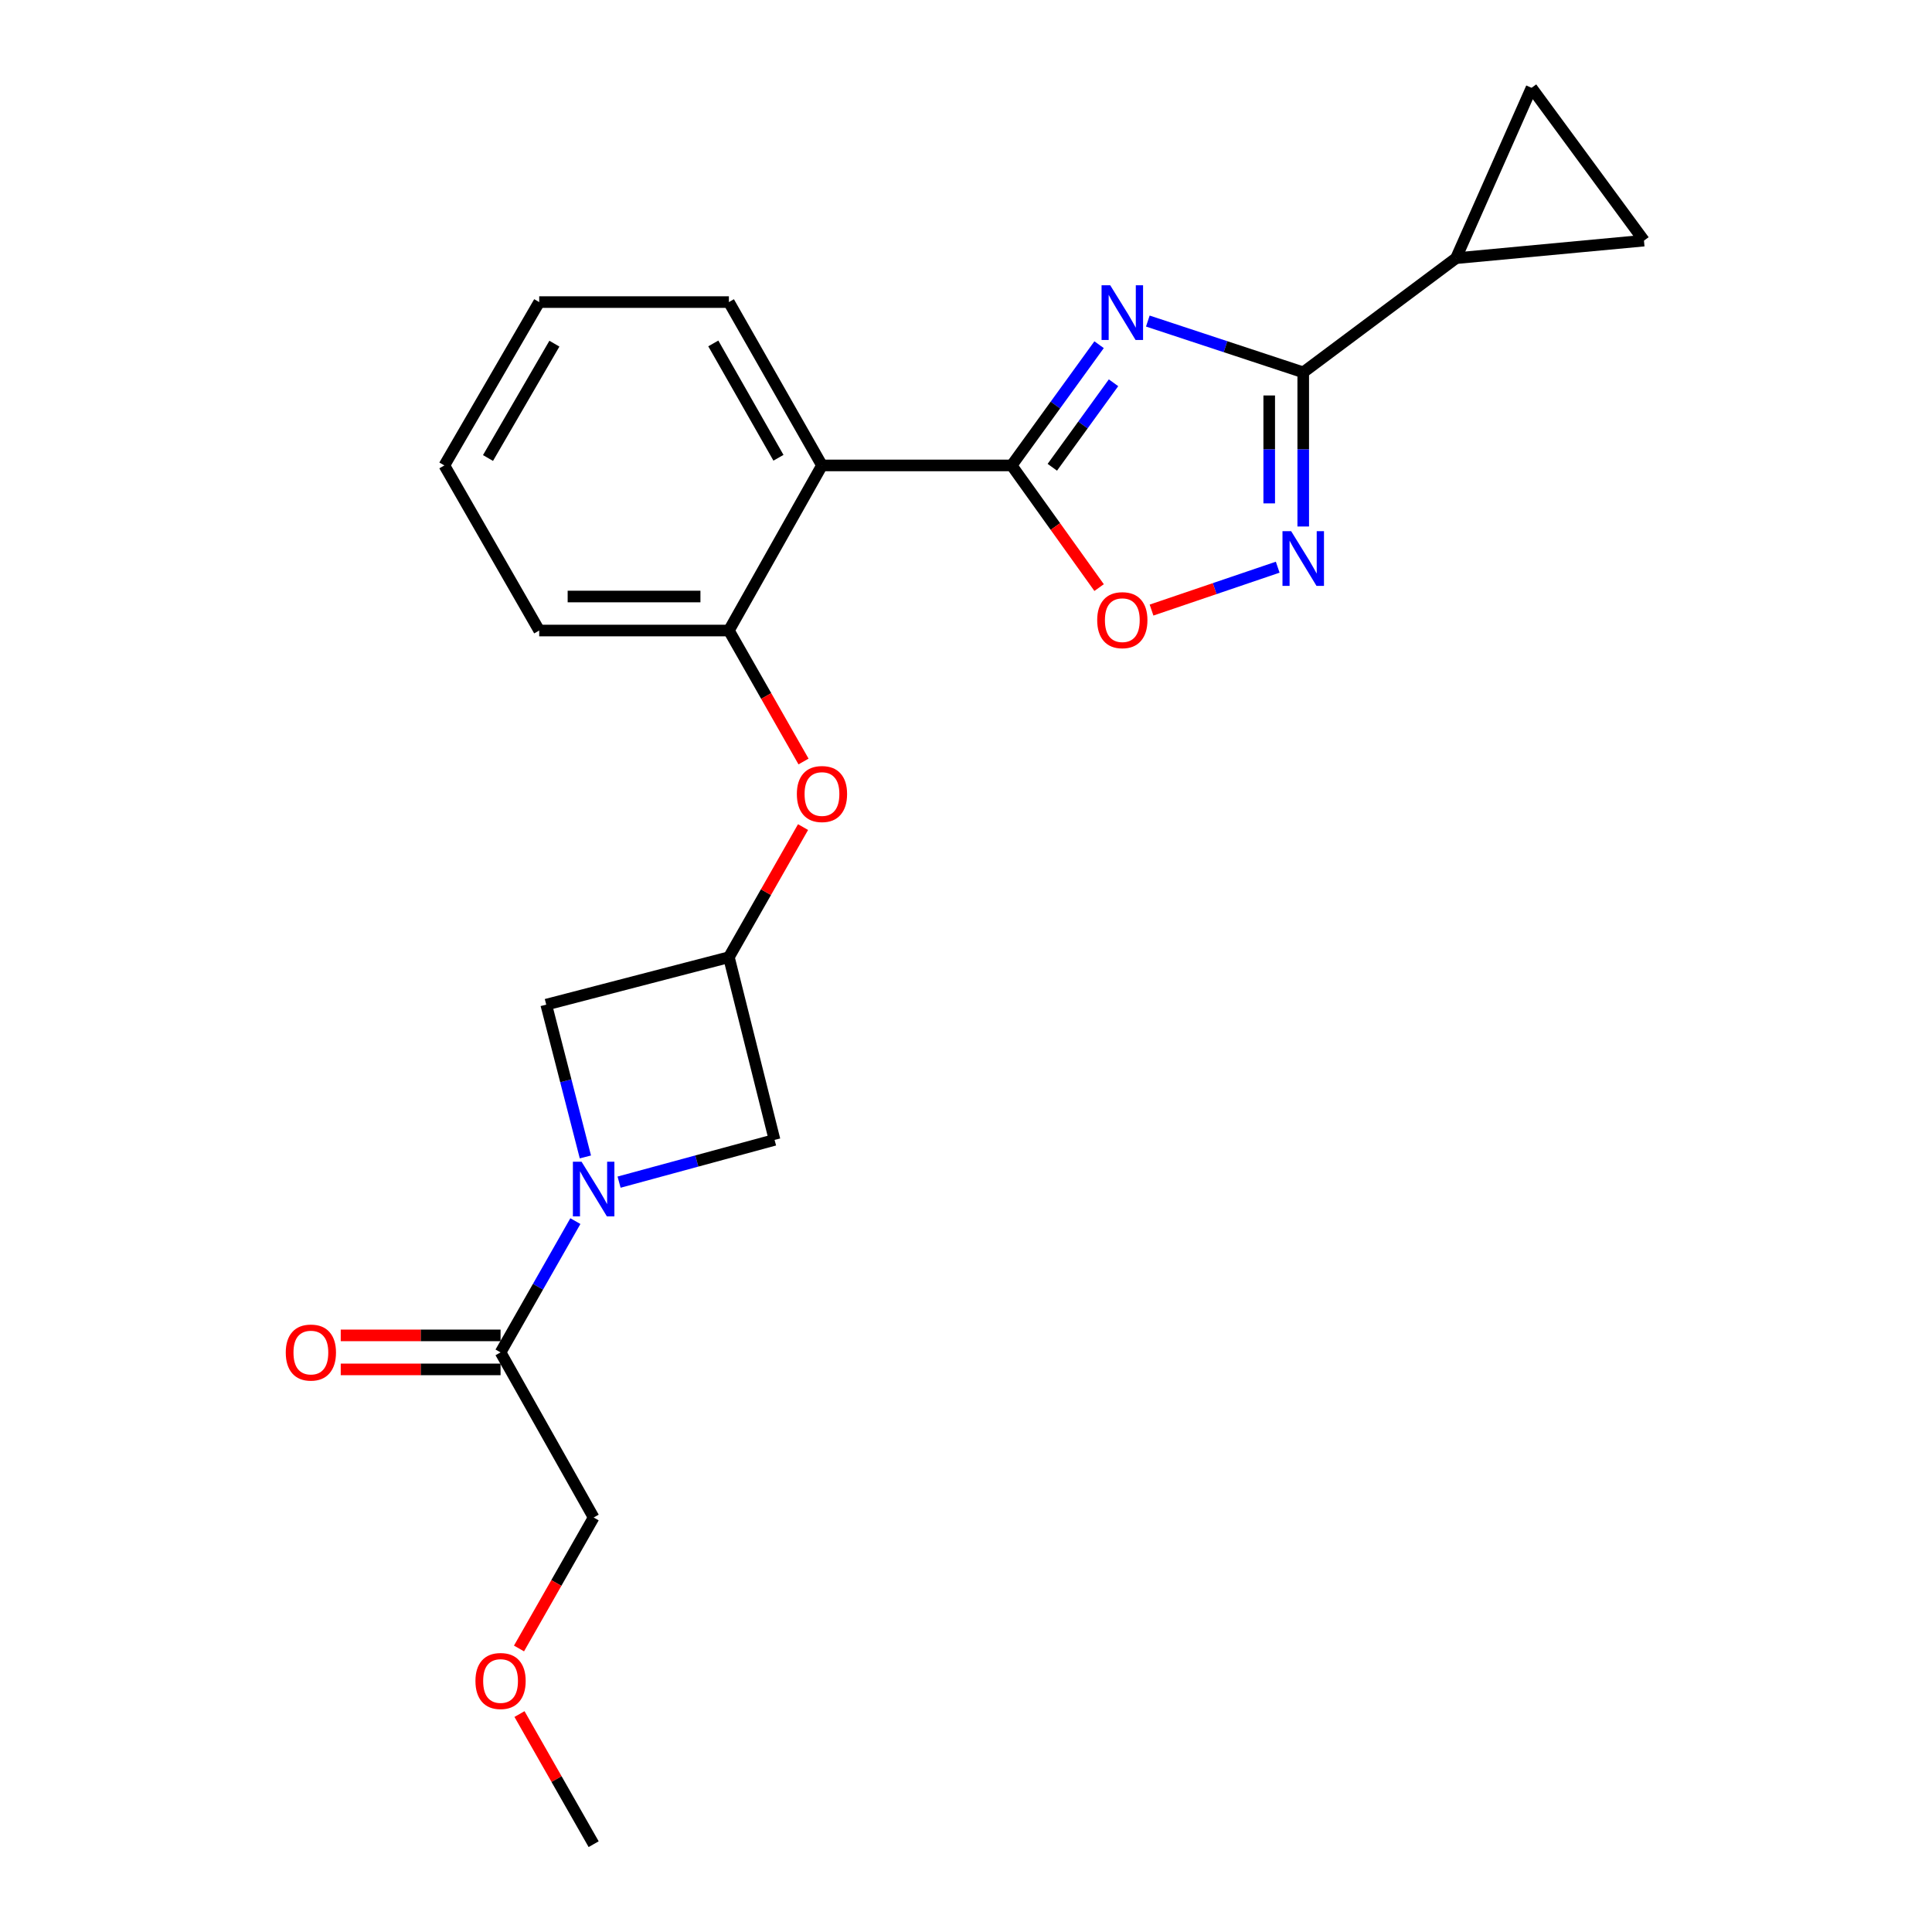 <?xml version='1.0' encoding='iso-8859-1'?>
<svg version='1.1' baseProfile='full'
              xmlns='http://www.w3.org/2000/svg'
                      xmlns:rdkit='http://www.rdkit.org/xml'
                      xmlns:xlink='http://www.w3.org/1999/xlink'
                  xml:space='preserve'
width='1000px' height='1000px' viewBox='0 0 1000 1000'>
<!-- END OF HEADER -->
<rect style='opacity:1.0;fill:#FFFFFF;stroke:none' width='1000' height='1000' x='0' y='0'> </rect>
<path class='bond-0' d='M 568.886,178.419 L 546.259,209.662' style='fill:none;fill-rule:evenodd;stroke:#0000FF;stroke-width:6px;stroke-linecap:butt;stroke-linejoin:miter;stroke-opacity:1' />
<path class='bond-0' d='M 546.259,209.662 L 523.632,240.905' style='fill:none;fill-rule:evenodd;stroke:#000000;stroke-width:6px;stroke-linecap:butt;stroke-linejoin:miter;stroke-opacity:1' />
<path class='bond-0' d='M 576.357,198.118 L 560.518,219.988' style='fill:none;fill-rule:evenodd;stroke:#0000FF;stroke-width:6px;stroke-linecap:butt;stroke-linejoin:miter;stroke-opacity:1' />
<path class='bond-0' d='M 560.518,219.988 L 544.679,241.859' style='fill:none;fill-rule:evenodd;stroke:#000000;stroke-width:6px;stroke-linecap:butt;stroke-linejoin:miter;stroke-opacity:1' />
<path class='bond-1' d='M 594.114,166.176 L 634.332,179.45' style='fill:none;fill-rule:evenodd;stroke:#0000FF;stroke-width:6px;stroke-linecap:butt;stroke-linejoin:miter;stroke-opacity:1' />
<path class='bond-1' d='M 634.332,179.45 L 674.551,192.725' style='fill:none;fill-rule:evenodd;stroke:#000000;stroke-width:6px;stroke-linecap:butt;stroke-linejoin:miter;stroke-opacity:1' />
<path class='bond-2' d='M 523.632,240.905 L 425.452,240.905' style='fill:none;fill-rule:evenodd;stroke:#000000;stroke-width:6px;stroke-linecap:butt;stroke-linejoin:miter;stroke-opacity:1' />
<path class='bond-3' d='M 523.632,240.905 L 546.264,272.519' style='fill:none;fill-rule:evenodd;stroke:#000000;stroke-width:6px;stroke-linecap:butt;stroke-linejoin:miter;stroke-opacity:1' />
<path class='bond-3' d='M 546.264,272.519 L 568.896,304.133' style='fill:none;fill-rule:evenodd;stroke:#FF0000;stroke-width:6px;stroke-linecap:butt;stroke-linejoin:miter;stroke-opacity:1' />
<path class='bond-4' d='M 674.551,192.725 L 674.551,232.621' style='fill:none;fill-rule:evenodd;stroke:#000000;stroke-width:6px;stroke-linecap:butt;stroke-linejoin:miter;stroke-opacity:1' />
<path class='bond-4' d='M 674.551,232.621 L 674.551,272.517' style='fill:none;fill-rule:evenodd;stroke:#0000FF;stroke-width:6px;stroke-linecap:butt;stroke-linejoin:miter;stroke-opacity:1' />
<path class='bond-4' d='M 656.945,204.694 L 656.945,232.621' style='fill:none;fill-rule:evenodd;stroke:#000000;stroke-width:6px;stroke-linecap:butt;stroke-linejoin:miter;stroke-opacity:1' />
<path class='bond-4' d='M 656.945,232.621 L 656.945,260.548' style='fill:none;fill-rule:evenodd;stroke:#0000FF;stroke-width:6px;stroke-linecap:butt;stroke-linejoin:miter;stroke-opacity:1' />
<path class='bond-5' d='M 674.551,192.725 L 753.638,133.639' style='fill:none;fill-rule:evenodd;stroke:#000000;stroke-width:6px;stroke-linecap:butt;stroke-linejoin:miter;stroke-opacity:1' />
<path class='bond-6' d='M 661.338,293.576 L 628.685,304.674' style='fill:none;fill-rule:evenodd;stroke:#0000FF;stroke-width:6px;stroke-linecap:butt;stroke-linejoin:miter;stroke-opacity:1' />
<path class='bond-6' d='M 628.685,304.674 L 596.032,315.772' style='fill:none;fill-rule:evenodd;stroke:#FF0000;stroke-width:6px;stroke-linecap:butt;stroke-linejoin:miter;stroke-opacity:1' />
<path class='bond-7' d='M 302.996,598.829 L 292.863,559.416' style='fill:none;fill-rule:evenodd;stroke:#0000FF;stroke-width:6px;stroke-linecap:butt;stroke-linejoin:miter;stroke-opacity:1' />
<path class='bond-7' d='M 292.863,559.416 L 282.73,520.002' style='fill:none;fill-rule:evenodd;stroke:#000000;stroke-width:6px;stroke-linecap:butt;stroke-linejoin:miter;stroke-opacity:1' />
<path class='bond-8' d='M 297.814,632.046 L 278.452,666.022' style='fill:none;fill-rule:evenodd;stroke:#0000FF;stroke-width:6px;stroke-linecap:butt;stroke-linejoin:miter;stroke-opacity:1' />
<path class='bond-8' d='M 278.452,666.022 L 259.089,699.999' style='fill:none;fill-rule:evenodd;stroke:#000000;stroke-width:6px;stroke-linecap:butt;stroke-linejoin:miter;stroke-opacity:1' />
<path class='bond-9' d='M 320.436,611.875 L 360.674,600.939' style='fill:none;fill-rule:evenodd;stroke:#0000FF;stroke-width:6px;stroke-linecap:butt;stroke-linejoin:miter;stroke-opacity:1' />
<path class='bond-9' d='M 360.674,600.939 L 400.912,590.003' style='fill:none;fill-rule:evenodd;stroke:#000000;stroke-width:6px;stroke-linecap:butt;stroke-linejoin:miter;stroke-opacity:1' />
<path class='bond-10' d='M 425.452,240.905 L 377.271,326.361' style='fill:none;fill-rule:evenodd;stroke:#000000;stroke-width:6px;stroke-linecap:butt;stroke-linejoin:miter;stroke-opacity:1' />
<path class='bond-11' d='M 425.452,240.905 L 377.271,156.36' style='fill:none;fill-rule:evenodd;stroke:#000000;stroke-width:6px;stroke-linecap:butt;stroke-linejoin:miter;stroke-opacity:1' />
<path class='bond-11' d='M 402.929,236.94 L 369.202,177.758' style='fill:none;fill-rule:evenodd;stroke:#000000;stroke-width:6px;stroke-linecap:butt;stroke-linejoin:miter;stroke-opacity:1' />
<path class='bond-12' d='M 753.638,133.639 L 792.733,45.455' style='fill:none;fill-rule:evenodd;stroke:#000000;stroke-width:6px;stroke-linecap:butt;stroke-linejoin:miter;stroke-opacity:1' />
<path class='bond-13' d='M 753.638,133.639 L 850.909,124.543' style='fill:none;fill-rule:evenodd;stroke:#000000;stroke-width:6px;stroke-linecap:butt;stroke-linejoin:miter;stroke-opacity:1' />
<path class='bond-14' d='M 259.089,691.196 L 217.726,691.196' style='fill:none;fill-rule:evenodd;stroke:#000000;stroke-width:6px;stroke-linecap:butt;stroke-linejoin:miter;stroke-opacity:1' />
<path class='bond-14' d='M 217.726,691.196 L 176.364,691.196' style='fill:none;fill-rule:evenodd;stroke:#FF0000;stroke-width:6px;stroke-linecap:butt;stroke-linejoin:miter;stroke-opacity:1' />
<path class='bond-14' d='M 259.089,708.802 L 217.726,708.802' style='fill:none;fill-rule:evenodd;stroke:#000000;stroke-width:6px;stroke-linecap:butt;stroke-linejoin:miter;stroke-opacity:1' />
<path class='bond-14' d='M 217.726,708.802 L 176.364,708.802' style='fill:none;fill-rule:evenodd;stroke:#FF0000;stroke-width:6px;stroke-linecap:butt;stroke-linejoin:miter;stroke-opacity:1' />
<path class='bond-15' d='M 259.089,699.999 L 307.27,785.454' style='fill:none;fill-rule:evenodd;stroke:#000000;stroke-width:6px;stroke-linecap:butt;stroke-linejoin:miter;stroke-opacity:1' />
<path class='bond-16' d='M 377.271,326.361 L 396.588,360.257' style='fill:none;fill-rule:evenodd;stroke:#000000;stroke-width:6px;stroke-linecap:butt;stroke-linejoin:miter;stroke-opacity:1' />
<path class='bond-16' d='M 396.588,360.257 L 415.905,394.153' style='fill:none;fill-rule:evenodd;stroke:#FF0000;stroke-width:6px;stroke-linecap:butt;stroke-linejoin:miter;stroke-opacity:1' />
<path class='bond-17' d='M 377.271,326.361 L 279.091,326.361' style='fill:none;fill-rule:evenodd;stroke:#000000;stroke-width:6px;stroke-linecap:butt;stroke-linejoin:miter;stroke-opacity:1' />
<path class='bond-17' d='M 362.544,308.755 L 293.818,308.755' style='fill:none;fill-rule:evenodd;stroke:#000000;stroke-width:6px;stroke-linecap:butt;stroke-linejoin:miter;stroke-opacity:1' />
<path class='bond-18' d='M 377.271,495.452 L 396.463,461.775' style='fill:none;fill-rule:evenodd;stroke:#000000;stroke-width:6px;stroke-linecap:butt;stroke-linejoin:miter;stroke-opacity:1' />
<path class='bond-18' d='M 396.463,461.775 L 415.654,428.099' style='fill:none;fill-rule:evenodd;stroke:#FF0000;stroke-width:6px;stroke-linecap:butt;stroke-linejoin:miter;stroke-opacity:1' />
<path class='bond-19' d='M 377.271,495.452 L 400.912,590.003' style='fill:none;fill-rule:evenodd;stroke:#000000;stroke-width:6px;stroke-linecap:butt;stroke-linejoin:miter;stroke-opacity:1' />
<path class='bond-20' d='M 377.271,495.452 L 282.73,520.002' style='fill:none;fill-rule:evenodd;stroke:#000000;stroke-width:6px;stroke-linecap:butt;stroke-linejoin:miter;stroke-opacity:1' />
<path class='bond-21' d='M 792.733,45.455 L 850.909,124.543' style='fill:none;fill-rule:evenodd;stroke:#000000;stroke-width:6px;stroke-linecap:butt;stroke-linejoin:miter;stroke-opacity:1' />
<path class='bond-22' d='M 377.271,156.36 L 279.091,156.36' style='fill:none;fill-rule:evenodd;stroke:#000000;stroke-width:6px;stroke-linecap:butt;stroke-linejoin:miter;stroke-opacity:1' />
<path class='bond-23' d='M 307.27,785.454 L 287.953,819.351' style='fill:none;fill-rule:evenodd;stroke:#000000;stroke-width:6px;stroke-linecap:butt;stroke-linejoin:miter;stroke-opacity:1' />
<path class='bond-23' d='M 287.953,819.351 L 268.636,853.247' style='fill:none;fill-rule:evenodd;stroke:#FF0000;stroke-width:6px;stroke-linecap:butt;stroke-linejoin:miter;stroke-opacity:1' />
<path class='bond-24' d='M 279.091,326.361 L 230.001,240.905' style='fill:none;fill-rule:evenodd;stroke:#000000;stroke-width:6px;stroke-linecap:butt;stroke-linejoin:miter;stroke-opacity:1' />
<path class='bond-25' d='M 268.887,887.193 L 288.078,920.869' style='fill:none;fill-rule:evenodd;stroke:#FF0000;stroke-width:6px;stroke-linecap:butt;stroke-linejoin:miter;stroke-opacity:1' />
<path class='bond-25' d='M 288.078,920.869 L 307.27,954.545' style='fill:none;fill-rule:evenodd;stroke:#000000;stroke-width:6px;stroke-linecap:butt;stroke-linejoin:miter;stroke-opacity:1' />
<path class='bond-26' d='M 279.091,156.36 L 230.001,240.905' style='fill:none;fill-rule:evenodd;stroke:#000000;stroke-width:6px;stroke-linecap:butt;stroke-linejoin:miter;stroke-opacity:1' />
<path class='bond-26' d='M 286.953,177.882 L 252.59,237.064' style='fill:none;fill-rule:evenodd;stroke:#000000;stroke-width:6px;stroke-linecap:butt;stroke-linejoin:miter;stroke-opacity:1' />
<path  class='atom-0' d='M 574.649 147.657
L 583.929 162.657
Q 584.849 164.137, 586.329 166.817
Q 587.809 169.497, 587.889 169.657
L 587.889 147.657
L 591.649 147.657
L 591.649 175.977
L 587.769 175.977
L 577.809 159.577
Q 576.649 157.657, 575.409 155.457
Q 574.209 153.257, 573.849 152.577
L 573.849 175.977
L 570.169 175.977
L 570.169 147.657
L 574.649 147.657
' fill='#0000FF'/>
<path  class='atom-3' d='M 668.291 274.926
L 677.571 289.926
Q 678.491 291.406, 679.971 294.086
Q 681.451 296.766, 681.531 296.926
L 681.531 274.926
L 685.291 274.926
L 685.291 303.246
L 681.411 303.246
L 671.451 286.846
Q 670.291 284.926, 669.051 282.726
Q 667.851 280.526, 667.491 279.846
L 667.491 303.246
L 663.811 303.246
L 663.811 274.926
L 668.291 274.926
' fill='#0000FF'/>
<path  class='atom-4' d='M 301.01 601.293
L 310.29 616.293
Q 311.21 617.773, 312.69 620.453
Q 314.17 623.133, 314.25 623.293
L 314.25 601.293
L 318.01 601.293
L 318.01 629.613
L 314.13 629.613
L 304.17 613.213
Q 303.01 611.293, 301.77 609.093
Q 300.57 606.893, 300.21 606.213
L 300.21 629.613
L 296.53 629.613
L 296.53 601.293
L 301.01 601.293
' fill='#0000FF'/>
<path  class='atom-6' d='M 567.909 320.993
Q 567.909 314.193, 571.269 310.393
Q 574.629 306.593, 580.909 306.593
Q 587.189 306.593, 590.549 310.393
Q 593.909 314.193, 593.909 320.993
Q 593.909 327.873, 590.509 331.793
Q 587.109 335.673, 580.909 335.673
Q 574.669 335.673, 571.269 331.793
Q 567.909 327.913, 567.909 320.993
M 580.909 332.473
Q 585.229 332.473, 587.549 329.593
Q 589.909 326.673, 589.909 320.993
Q 589.909 315.433, 587.549 312.633
Q 585.229 309.793, 580.909 309.793
Q 576.589 309.793, 574.229 312.593
Q 571.909 315.393, 571.909 320.993
Q 571.909 326.713, 574.229 329.593
Q 576.589 332.473, 580.909 332.473
' fill='#FF0000'/>
<path  class='atom-13' d='M 412.452 410.986
Q 412.452 404.186, 415.812 400.386
Q 419.172 396.586, 425.452 396.586
Q 431.732 396.586, 435.092 400.386
Q 438.452 404.186, 438.452 410.986
Q 438.452 417.866, 435.052 421.786
Q 431.652 425.666, 425.452 425.666
Q 419.212 425.666, 415.812 421.786
Q 412.452 417.906, 412.452 410.986
M 425.452 422.466
Q 429.772 422.466, 432.092 419.586
Q 434.452 416.666, 434.452 410.986
Q 434.452 405.426, 432.092 402.626
Q 429.772 399.786, 425.452 399.786
Q 421.132 399.786, 418.772 402.586
Q 416.452 405.386, 416.452 410.986
Q 416.452 416.706, 418.772 419.586
Q 421.132 422.466, 425.452 422.466
' fill='#FF0000'/>
<path  class='atom-16' d='M 147.909 700.079
Q 147.909 693.279, 151.269 689.479
Q 154.629 685.679, 160.909 685.679
Q 167.189 685.679, 170.549 689.479
Q 173.909 693.279, 173.909 700.079
Q 173.909 706.959, 170.509 710.879
Q 167.109 714.759, 160.909 714.759
Q 154.669 714.759, 151.269 710.879
Q 147.909 706.999, 147.909 700.079
M 160.909 711.559
Q 165.229 711.559, 167.549 708.679
Q 169.909 705.759, 169.909 700.079
Q 169.909 694.519, 167.549 691.719
Q 165.229 688.879, 160.909 688.879
Q 156.589 688.879, 154.229 691.679
Q 151.909 694.479, 151.909 700.079
Q 151.909 705.799, 154.229 708.679
Q 156.589 711.559, 160.909 711.559
' fill='#FF0000'/>
<path  class='atom-20' d='M 246.089 870.08
Q 246.089 863.28, 249.449 859.48
Q 252.809 855.68, 259.089 855.68
Q 265.369 855.68, 268.729 859.48
Q 272.089 863.28, 272.089 870.08
Q 272.089 876.96, 268.689 880.88
Q 265.289 884.76, 259.089 884.76
Q 252.849 884.76, 249.449 880.88
Q 246.089 877, 246.089 870.08
M 259.089 881.56
Q 263.409 881.56, 265.729 878.68
Q 268.089 875.76, 268.089 870.08
Q 268.089 864.52, 265.729 861.72
Q 263.409 858.88, 259.089 858.88
Q 254.769 858.88, 252.409 861.68
Q 250.089 864.48, 250.089 870.08
Q 250.089 875.8, 252.409 878.68
Q 254.769 881.56, 259.089 881.56
' fill='#FF0000'/>
</svg>
